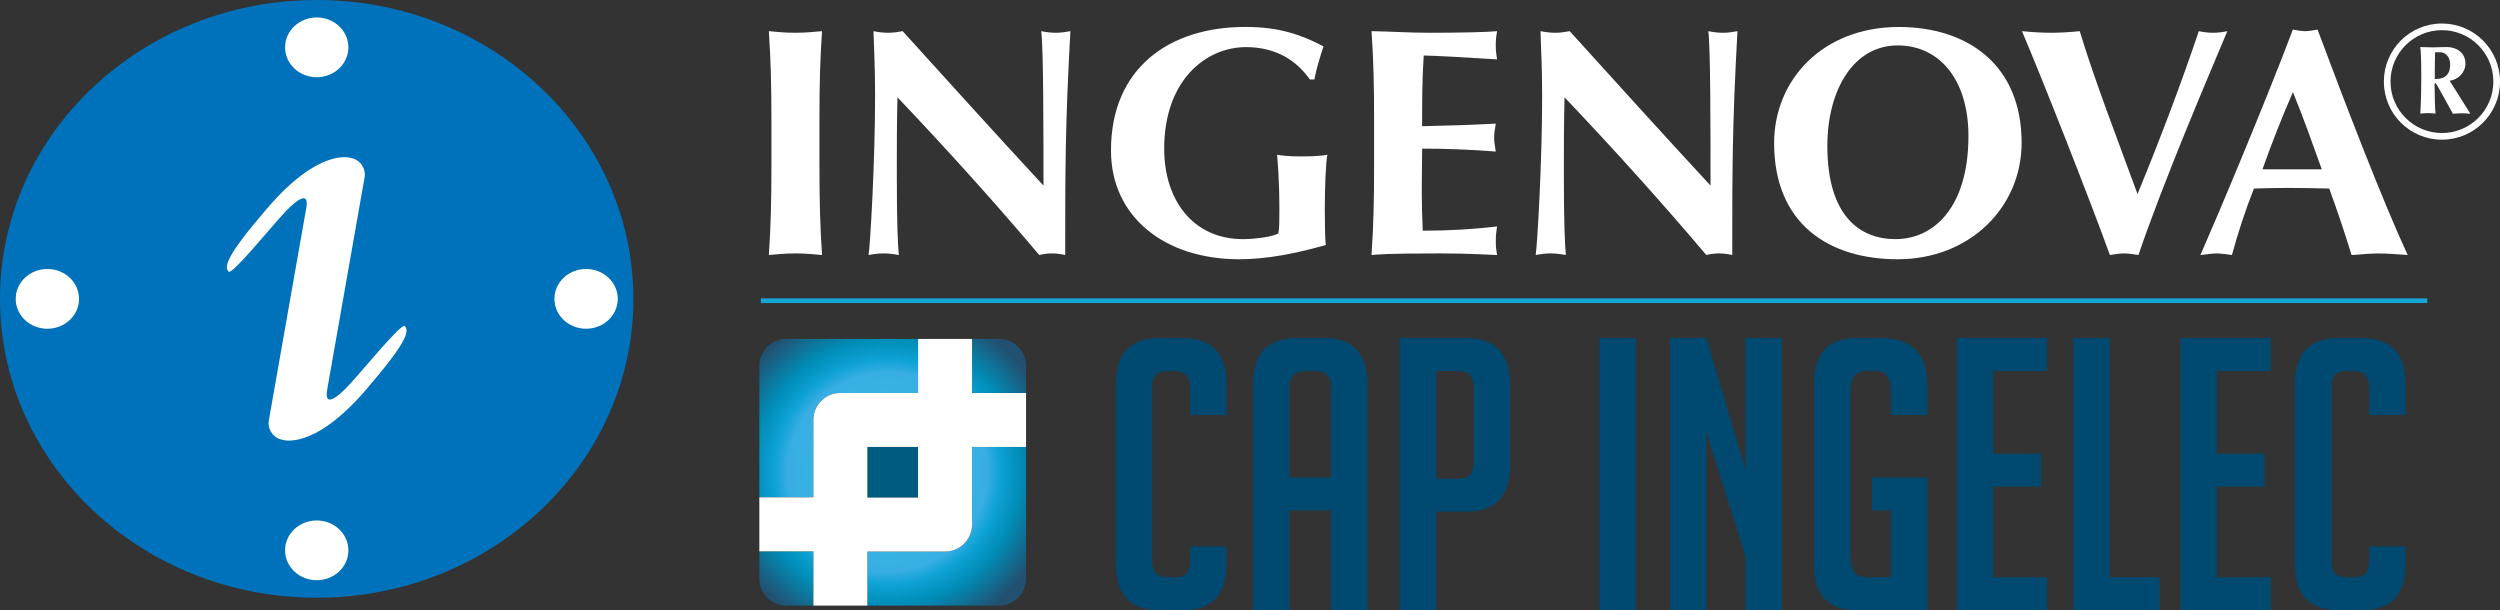 <?xml version="1.0" encoding="utf-8"?>
<!-- Generator: Adobe Illustrator 16.0.0, SVG Export Plug-In . SVG Version: 6.00 Build 0)  -->
<!DOCTYPE svg PUBLIC "-//W3C//DTD SVG 1.1//EN" "http://www.w3.org/Graphics/SVG/1.1/DTD/svg11.dtd">
<svg version="1.1" id="Calque_5" xmlns="http://www.w3.org/2000/svg" xmlns:xlink="http://www.w3.org/1999/xlink" x="0px" y="0px"
	 width="226.614px" height="55.315px" viewBox="251.886 -45.795 226.614 55.315"
	 enable-background="new 251.886 -45.795 226.614 55.315" xml:space="preserve">
<rect x="251.886" y="-45.795" width="226.614" height="55.315" fill="#333333" stroke="none"/>
<g>
	<g>
		<path fill="#0072BB" d="M280.593,8.384c15.854,0,28.707-12.131,28.707-27.089c0-14.962-12.854-27.09-28.707-27.09
			c-15.858,0-28.707,12.127-28.707,27.09C251.886-3.747,264.739,8.384,280.593,8.384z"/>
		<path fill="#FFFFFF" d="M278.268-19.115l-2.011,11.414c-0.146,0.832,0.41,1.623,1.241,1.773c0,0,2.783,1.008,7.525-4.494
			c3.788-4.399,3.97-5.344,3.558-5.81c-0.286-0.323-3.653,3.8-4.792,5.047c0,0-2.667,3.091-2.245,0.701l1.376-7.806l2.012-11.413
			c0.146-0.831-0.408-1.627-1.24-1.772c0,0-2.785-1.009-7.526,4.494c-3.789,4.399-3.971,5.343-3.558,5.81
			c0.285,0.323,3.652-3.799,4.791-5.045c0,0,2.668-3.092,2.246-0.701L278.268-19.115z"/>
		<path fill="#FFFFFF" d="M280.595-38.795c1.586,0,2.871-1.212,2.871-2.709c0-1.497-1.285-2.708-2.871-2.708
			c-1.585,0-2.868,1.215-2.868,2.708C277.727-40.007,279.01-38.795,280.595-38.795z"/>
		<path fill="#FFFFFF" d="M280.595,1.382c1.586,0,2.871,1.211,2.871,2.708c0,1.497-1.285,2.709-2.871,2.709
			c-1.585,0-2.868-1.216-2.868-2.709C277.727,2.596,279.01,1.382,280.595,1.382z"/>
		<path fill="#FFFFFF" d="M256.181-21.413c-1.588,0-2.871,1.214-2.871,2.708c0,1.497,1.283,2.709,2.871,2.709
			c1.585,0,2.868-1.212,2.868-2.709S257.766-21.413,256.181-21.413z"/>
		<path fill="#FFFFFF" d="M305.012-15.997c-1.585,0-2.871-1.212-2.871-2.709s1.286-2.708,2.871-2.708
			c1.586,0,2.871,1.214,2.871,2.708C307.883-17.208,306.598-15.997,305.012-15.997z"/>
	</g>
	<g>
		<path fill="#FFFFFF" d="M321.813-34.823c0-3.294-0.061-5.559-0.235-8.147c0.648,0.061,1.441,0.146,2.411,0.146
			c0.971,0,1.765-0.089,2.411-0.146c-0.179,2.588-0.235,4.853-0.235,8.147v4c0,3.292,0.061,5.559,0.235,8.144
			c-0.646-0.057-1.44-0.145-2.411-0.145c-0.97,0-1.763,0.088-2.411,0.145c0.178-2.588,0.235-4.852,0.235-8.144V-34.823z"/>
		<path fill="#FFFFFF" d="M331.064-42.97c0.44,0.089,0.882,0.146,1.323,0.146c0.44,0,0.881-0.061,1.321-0.146
			c4.234,4.675,8.439,9.324,12.765,13.999c0-4.675,0-12.676-0.206-13.999c0.441,0.089,0.882,0.146,1.322,0.146
			c0.442,0,0.882-0.061,1.323-0.146c-0.47,8.56-0.47,12.47-0.47,20.29c-0.411-0.088-0.792-0.145-1.205-0.145
			c-0.412,0-0.793,0.06-1.147,0.145c-4.027-4.763-8.322-9.526-12.851-14.293c-0.061,2.208-0.061,4.646-0.061,6.854
			c0,4.707,0.089,6.352,0.178,7.439c-0.47-0.088-0.941-0.145-1.383-0.145s-0.913,0.06-1.354,0.145
			c0.146-0.853,0.59-8.438,0.59-14.438C331.213-39.763,331.097-41.559,331.064-42.97z"/>
		<path fill="#FFFFFF" d="M370.621-38.586c-1.235-1.764-3.118-2.939-5.795-2.939c-3.646,0-7.412,3.028-7.412,9.202
			c0,4.678,2.617,8.205,7.146,8.205c1,0,2.733-0.206,3.206-0.529c0.09-0.47,0.09-1.205,0.09-2.058c0-3.178-0.178-4.5-0.206-5.059
			c0.383,0.06,0.97,0.149,2.176,0.149c1.411,0,2.001-0.089,2.382-0.149c-0.146,0.619-0.235,3.058-0.235,4.941
			c0,1.237,0.028,2.793,0.089,3.235c-2.559,0.735-5.266,1.293-7.852,1.293c-6.766,0-11.618-3.853-11.618-9.853
			c0-7.468,5.266-11.205,12.176-11.205c2.971,0,4.97,0.647,7.088,1.763c-0.323,0.999-0.646,2.001-0.826,3h-0.407V-38.586z"/>
		<path fill="#FFFFFF" d="M376.443-34.823c0-3.294-0.057-5.559-0.234-8.147c1.734,0.029,3.498,0.146,5.231,0.146
			c2.883,0,5.354-0.061,6.147-0.146c-0.057,0.353-0.117,0.708-0.117,1.237c0,0.619,0.061,0.882,0.117,1.323
			c-2.235-0.146-5.763-0.352-6.648-0.352c-0.144,2.147-0.144,4.265-0.144,6.409c2.558-0.057,4.438-0.117,6.675-0.235
			c-0.118,0.675-0.147,0.942-0.147,1.323c0,0.323,0.062,0.59,0.147,1.206c-2.236-0.174-4.439-0.264-6.675-0.264
			c0,1.234-0.031,2.499-0.031,3.765c0,1.234,0.031,2.499,0.09,3.676c2.207,0,4.471-0.118,6.735-0.385
			c-0.057,0.413-0.115,0.708-0.115,1.323c0,0.619,0.059,0.913,0.115,1.265c-1.058-0.028-2.44-0.145-5.146-0.145
			c-4.797,0-5.589,0.088-6.235,0.145c0.178-2.588,0.234-4.852,0.234-8.144V-34.823z"/>
		<path fill="#FFFFFF" d="M391.529-42.97c0.44,0.089,0.882,0.146,1.322,0.146s0.882-0.061,1.322-0.146
			c4.235,4.675,8.438,9.324,12.765,13.999c0-4.675,0-12.676-0.204-13.999c0.438,0.089,0.879,0.146,1.322,0.146
			c0.439,0,0.879-0.061,1.322-0.146c-0.472,8.56-0.472,12.47-0.472,20.29c-0.411-0.088-0.792-0.145-1.205-0.145
			c-0.412,0-0.792,0.06-1.147,0.145c-4.03-4.763-8.321-9.526-12.85-14.293c-0.062,2.208-0.062,4.646-0.062,6.854
			c0,4.707,0.09,6.352,0.179,7.439c-0.469-0.088-0.942-0.145-1.382-0.145c-0.441,0-0.911,0.06-1.351,0.145
			c0.144-0.853,0.586-8.438,0.586-14.438C391.676-39.763,391.558-41.559,391.529-42.97z"/>
		<path fill="#FFFFFF" d="M430.317-33.471c0,6.409-3.09,9.352-6.614,9.352c-3.296,0-6.176-2.175-6.176-8.441
			c0-5.059,2.354-9.118,6.38-9.118C427.699-41.675,430.317-38.558,430.317-33.471z M412.703-32.824
			c0,7.352,4.997,10.529,11.201,10.529c6.56,0,11.233-4.735,11.233-10.557c0-7.088-4.91-10.497-11.145-10.497
			C417.172-43.35,412.703-38.618,412.703-32.824z"/>
		<path fill="#FFFFFF" d="M451.198-42.97c0.414,0.089,0.853,0.146,1.292,0.146c0.444,0,0.884-0.061,1.296-0.146
			c-1.94,4.618-5.763,13.559-8.06,20.29c-0.438-0.057-0.853-0.145-1.294-0.145c-0.439,0-0.881,0.088-1.294,0.145
			c-1.822-5.029-6.057-15.793-7.969-20.29c0.914,0.089,1.795,0.146,2.648,0.146s1.734-0.061,2.588-0.146
			c1.322,4.383,3.439,9.854,5.237,14.763C447.669-33.116,449.67-38.413,451.198-42.97z"/>
		<path fill="#FFFFFF" d="M456.965-30.443c0.851-2.381,1.762-4.707,2.764-6.999c0.942,2.292,1.765,4.618,2.617,6.999H456.965z
			 M461.963-43.115c-0.384,0.06-0.737,0.145-1.121,0.145c-0.381,0-0.736-0.088-1.116-0.145c-2.531,6.703-6.938,17.172-8.382,20.438
			c0.559-0.057,0.999-0.145,1.472-0.145c0.47,0,0.914,0.088,1.383,0.145c0.558-2.029,1.205-4.027,1.997-6.028
			c1.031-0.028,2.03-0.057,3.059-0.057c1.265,0,2.497,0.029,3.765,0.057c0.734,2.001,1.409,4.03,2.028,6.028
			c0.825-0.057,1.678-0.145,2.5-0.145c0.824,0,1.646,0.088,2.587,0.145C467.905-27.471,464.46-36.412,461.963-43.115z"/>
		<path fill="#FFFFFF" d="M473.984-39.943c0,1.309-0.999,1.309-1.396,1.309c0-0.704,0-1.367,0.028-2.426h0.456
			C473.516-41.061,473.984-40.692,473.984-39.943z M473.939-38.473c0.78-0.117,1.427-0.735,1.427-1.572
			c0-0.867-0.662-1.484-1.722-1.484c-0.574,0-0.955,0.028-1.222,0.028c-0.367,0-0.763-0.016-1.146-0.028
			c0.044,0.368,0.089,0.954,0.089,2.75c0,2.204-0.089,3.073-0.089,3.279c0.233-0.013,0.469-0.044,0.691-0.044
			c0.233,0,0.468,0.028,0.691,0.044c-0.044-0.295-0.089-1.678-0.089-2.527c0-0.207,0-0.235,0.061-0.235
			c0.071,0,0.087,0.016,1.602,2.778c0.262-0.016,0.527-0.044,0.791-0.044c0.265,0,0.531,0.028,0.794,0.044L473.939-38.473z
			 M467.972-38.399c0,2.911,2.353,5.265,5.265,5.265c2.91,0,5.264-2.354,5.264-5.265s-2.354-5.265-5.264-5.265
			C470.324-43.664,467.972-41.311,467.972-38.399z M477.898-38.399c0,2.572-2.088,4.662-4.662,4.662
			c-2.572,0-4.661-2.09-4.661-4.662c0-2.572,2.085-4.662,4.661-4.662C475.809-43.062,477.898-40.975,477.898-38.399z"/>
	</g>
	<rect x="320.856" y="-18.75" fill="#15A5D9" width="151.049" height="0.425"/>
	<g>
		<g>
			<path fill="#004970" d="M363.07,3.741v1.578c0,2.797-1.316,4.194-3.951,4.194h-2.132c-2.635,0-3.951-1.396-3.951-4.194v-16.282
				c0-2.792,1.316-4.191,3.951-4.191h2.132c2.631,0,3.951,1.398,3.951,4.191v2.787h-3.298v-2.545c0-0.96-0.492-1.441-1.479-1.441
				h-0.653c-0.872,0-1.307,0.481-1.307,1.441V5.082c0,0.961,0.435,1.444,1.307,1.444h0.824c0.87,0,1.308-0.482,1.308-1.444V3.741
				H363.07z"/>
			<path fill="#004970" d="M368.772,9.514h-3.3v-20.443c0-2.816,1.316-4.224,3.952-4.224h2.475c2.632,0,3.951,1.408,3.951,4.224
				V9.514h-3.298V0.479h-3.78V9.514z M372.553-2.508v-8.212c0-0.96-0.482-1.441-1.443-1.441h-0.895
				c-0.961,0-1.442,0.481-1.442,1.441v8.212H372.553z"/>
			<path fill="#004970" d="M378.771-15.153h6.015c2.657,0,3.986,1.408,3.986,4.224v7.317c0,2.794-1.316,4.192-3.952,4.192h-2.75
				v8.934h-3.299V-15.153z M382.069-2.408h2.097c0.869,0,1.307-0.482,1.307-1.441v-6.874c0-0.961-0.493-1.442-1.479-1.442h-1.924
				V-2.408L382.069-2.408z"/>
			<path fill="#004970" d="M396.873,9.514v-24.667h3.298V9.514H396.873z"/>
			<path fill="#004970" d="M410.101-3.232v-11.921h3.299V9.514h-3.299V4.6l-3.54-11.234V9.514h-3.298v-24.667h3.298L410.101-3.232z"
				/>
			<path fill="#004970" d="M421.573,0.479v-2.99h5.019V9.514h-6.46c-2.545,0-3.812-1.386-3.812-4.158v-16.285
				c0-2.816,1.271-4.224,3.812-4.224h2.269c2.792,0,4.191,1.43,4.191,4.295v2.679h-3.299v-2.199c0-1.189-0.47-1.784-1.408-1.784
				h-0.823c-0.962,0-1.443,0.595-1.443,1.784V4.74c0,1.192,0.481,1.786,1.443,1.786h2.231V0.479H421.573z"/>
			<path fill="#004970" d="M429.271,9.514v-24.667h8.176v2.991h-4.876v7.489h4.329v2.99h-4.329v8.212h4.876v2.99h-8.176V9.514z"/>
			<path fill="#004970" d="M447.653,9.514h-7.835v-24.667h3.298V6.526h4.537V9.514z"/>
			<path fill="#004970" d="M449.539,9.514v-24.667h8.176v2.991h-4.879v7.489h4.33v2.99h-4.33v8.212h4.879v2.99h-8.176V9.514z"/>
			<path fill="#004970" d="M469.948,3.741v1.578c0,2.797-1.316,4.194-3.953,4.194h-2.131c-2.636,0-3.95-1.396-3.95-4.194v-16.282
				c0-2.792,1.314-4.191,3.95-4.191h2.131c2.637,0,3.953,1.398,3.953,4.191v2.787h-3.3v-2.545c0-0.96-0.491-1.441-1.478-1.441
				h-0.653c-0.872,0-1.307,0.481-1.307,1.441V5.082c0,0.961,0.435,1.444,1.307,1.444h0.824c0.869,0,1.307-0.482,1.307-1.444V3.741
				H469.948z"/>
		</g>
	</g>
	<g>
		
			<radialGradient id="SVGID_1_" cx="2816.858" cy="-1280.979" r="78.559" gradientTransform="matrix(0.197 0 0 -0.197 -222.599 -255.357)" gradientUnits="userSpaceOnUse">
			<stop  offset="0" style="stop-color:#BCDFE1"/>
			<stop  offset="0.153" style="stop-color:#33BAE3"/>
			<stop  offset="0.357" style="stop-color:#35B6E3"/>
			<stop  offset="0.583" style="stop-color:#38AEE4"/>
			<stop  offset="0.662" style="stop-color:#0EA2D5"/>
			<stop  offset="0.78" style="stop-color:#008DB7"/>
			<stop  offset="1" style="stop-color:#215070"/>
		</radialGradient>
		<path fill="url(#SVGID_1_)" d="M339.996,1.756c0,1.352-1.095,2.445-2.447,2.445h-7.039v4.901h11.939
			c1.352,0,2.445-1.095,2.445-2.448V-5.282h-4.898V1.756z"/>
		
			<radialGradient id="SVGID_2_" cx="2816.852" cy="-1280.983" r="78.555" gradientTransform="matrix(0.197 0 0 -0.197 -222.599 -255.357)" gradientUnits="userSpaceOnUse">
			<stop  offset="0" style="stop-color:#BCDFE1"/>
			<stop  offset="0.153" style="stop-color:#33BAE3"/>
			<stop  offset="0.357" style="stop-color:#35B6E3"/>
			<stop  offset="0.583" style="stop-color:#38AEE4"/>
			<stop  offset="0.662" style="stop-color:#0EA2D5"/>
			<stop  offset="0.78" style="stop-color:#008DB7"/>
			<stop  offset="1" style="stop-color:#215070"/>
		</radialGradient>
		<path fill="url(#SVGID_2_)" d="M320.717,4.182v2.472c0,1.353,1.094,2.448,2.444,2.448h2.452v-4.92H320.717z"/>
		
			<radialGradient id="SVGID_3_" cx="2816.864" cy="-1280.981" r="78.559" gradientTransform="matrix(0.197 0 0 -0.197 -222.599 -255.357)" gradientUnits="userSpaceOnUse">
			<stop  offset="0" style="stop-color:#BCDFE1"/>
			<stop  offset="0.153" style="stop-color:#33BAE3"/>
			<stop  offset="0.357" style="stop-color:#35B6E3"/>
			<stop  offset="0.583" style="stop-color:#38AEE4"/>
			<stop  offset="0.662" style="stop-color:#0EA2D5"/>
			<stop  offset="0.78" style="stop-color:#008DB7"/>
			<stop  offset="1" style="stop-color:#215070"/>
		</radialGradient>
		<path fill="url(#SVGID_3_)" d="M325.617-7.729c0-1.351,1.093-2.445,2.443-2.445h7.045v-4.9h-11.944
			c-1.351,0-2.444,1.094-2.444,2.444v11.918h4.9V-7.729z"/>
		
			<radialGradient id="SVGID_4_" cx="2816.865" cy="-1280.992" r="78.561" gradientTransform="matrix(0.197 0 0 -0.197 -222.599 -255.357)" gradientUnits="userSpaceOnUse">
			<stop  offset="0" style="stop-color:#BCDFE1"/>
			<stop  offset="0.153" style="stop-color:#33BAE3"/>
			<stop  offset="0.357" style="stop-color:#35B6E3"/>
			<stop  offset="0.583" style="stop-color:#38AEE4"/>
			<stop  offset="0.662" style="stop-color:#0EA2D5"/>
			<stop  offset="0.78" style="stop-color:#008DB7"/>
			<stop  offset="1" style="stop-color:#215070"/>
		</radialGradient>
		<path fill="url(#SVGID_4_)" d="M344.895-10.174v-2.457c0-1.35-1.094-2.444-2.445-2.444h-2.451v4.9H344.895z"/>
		<rect x="330.51" y="-5.282" fill="#005B80" width="4.592" height="4.592"/>
		<path fill="#FFFFFF" d="M339.998-10.174v-4.9h-4.893v4.9h-7.045c-1.351,0-2.443,1.094-2.443,2.445v7.017h-4.9v4.894h4.9v4.92
			h4.893V4.201h7.039c1.353,0,2.447-1.094,2.447-2.445v-7.038h4.898v-4.892H339.998z M335.102-0.689h-4.592v-4.592h4.592V-0.689z"/>
	</g>
</g>
</svg>
